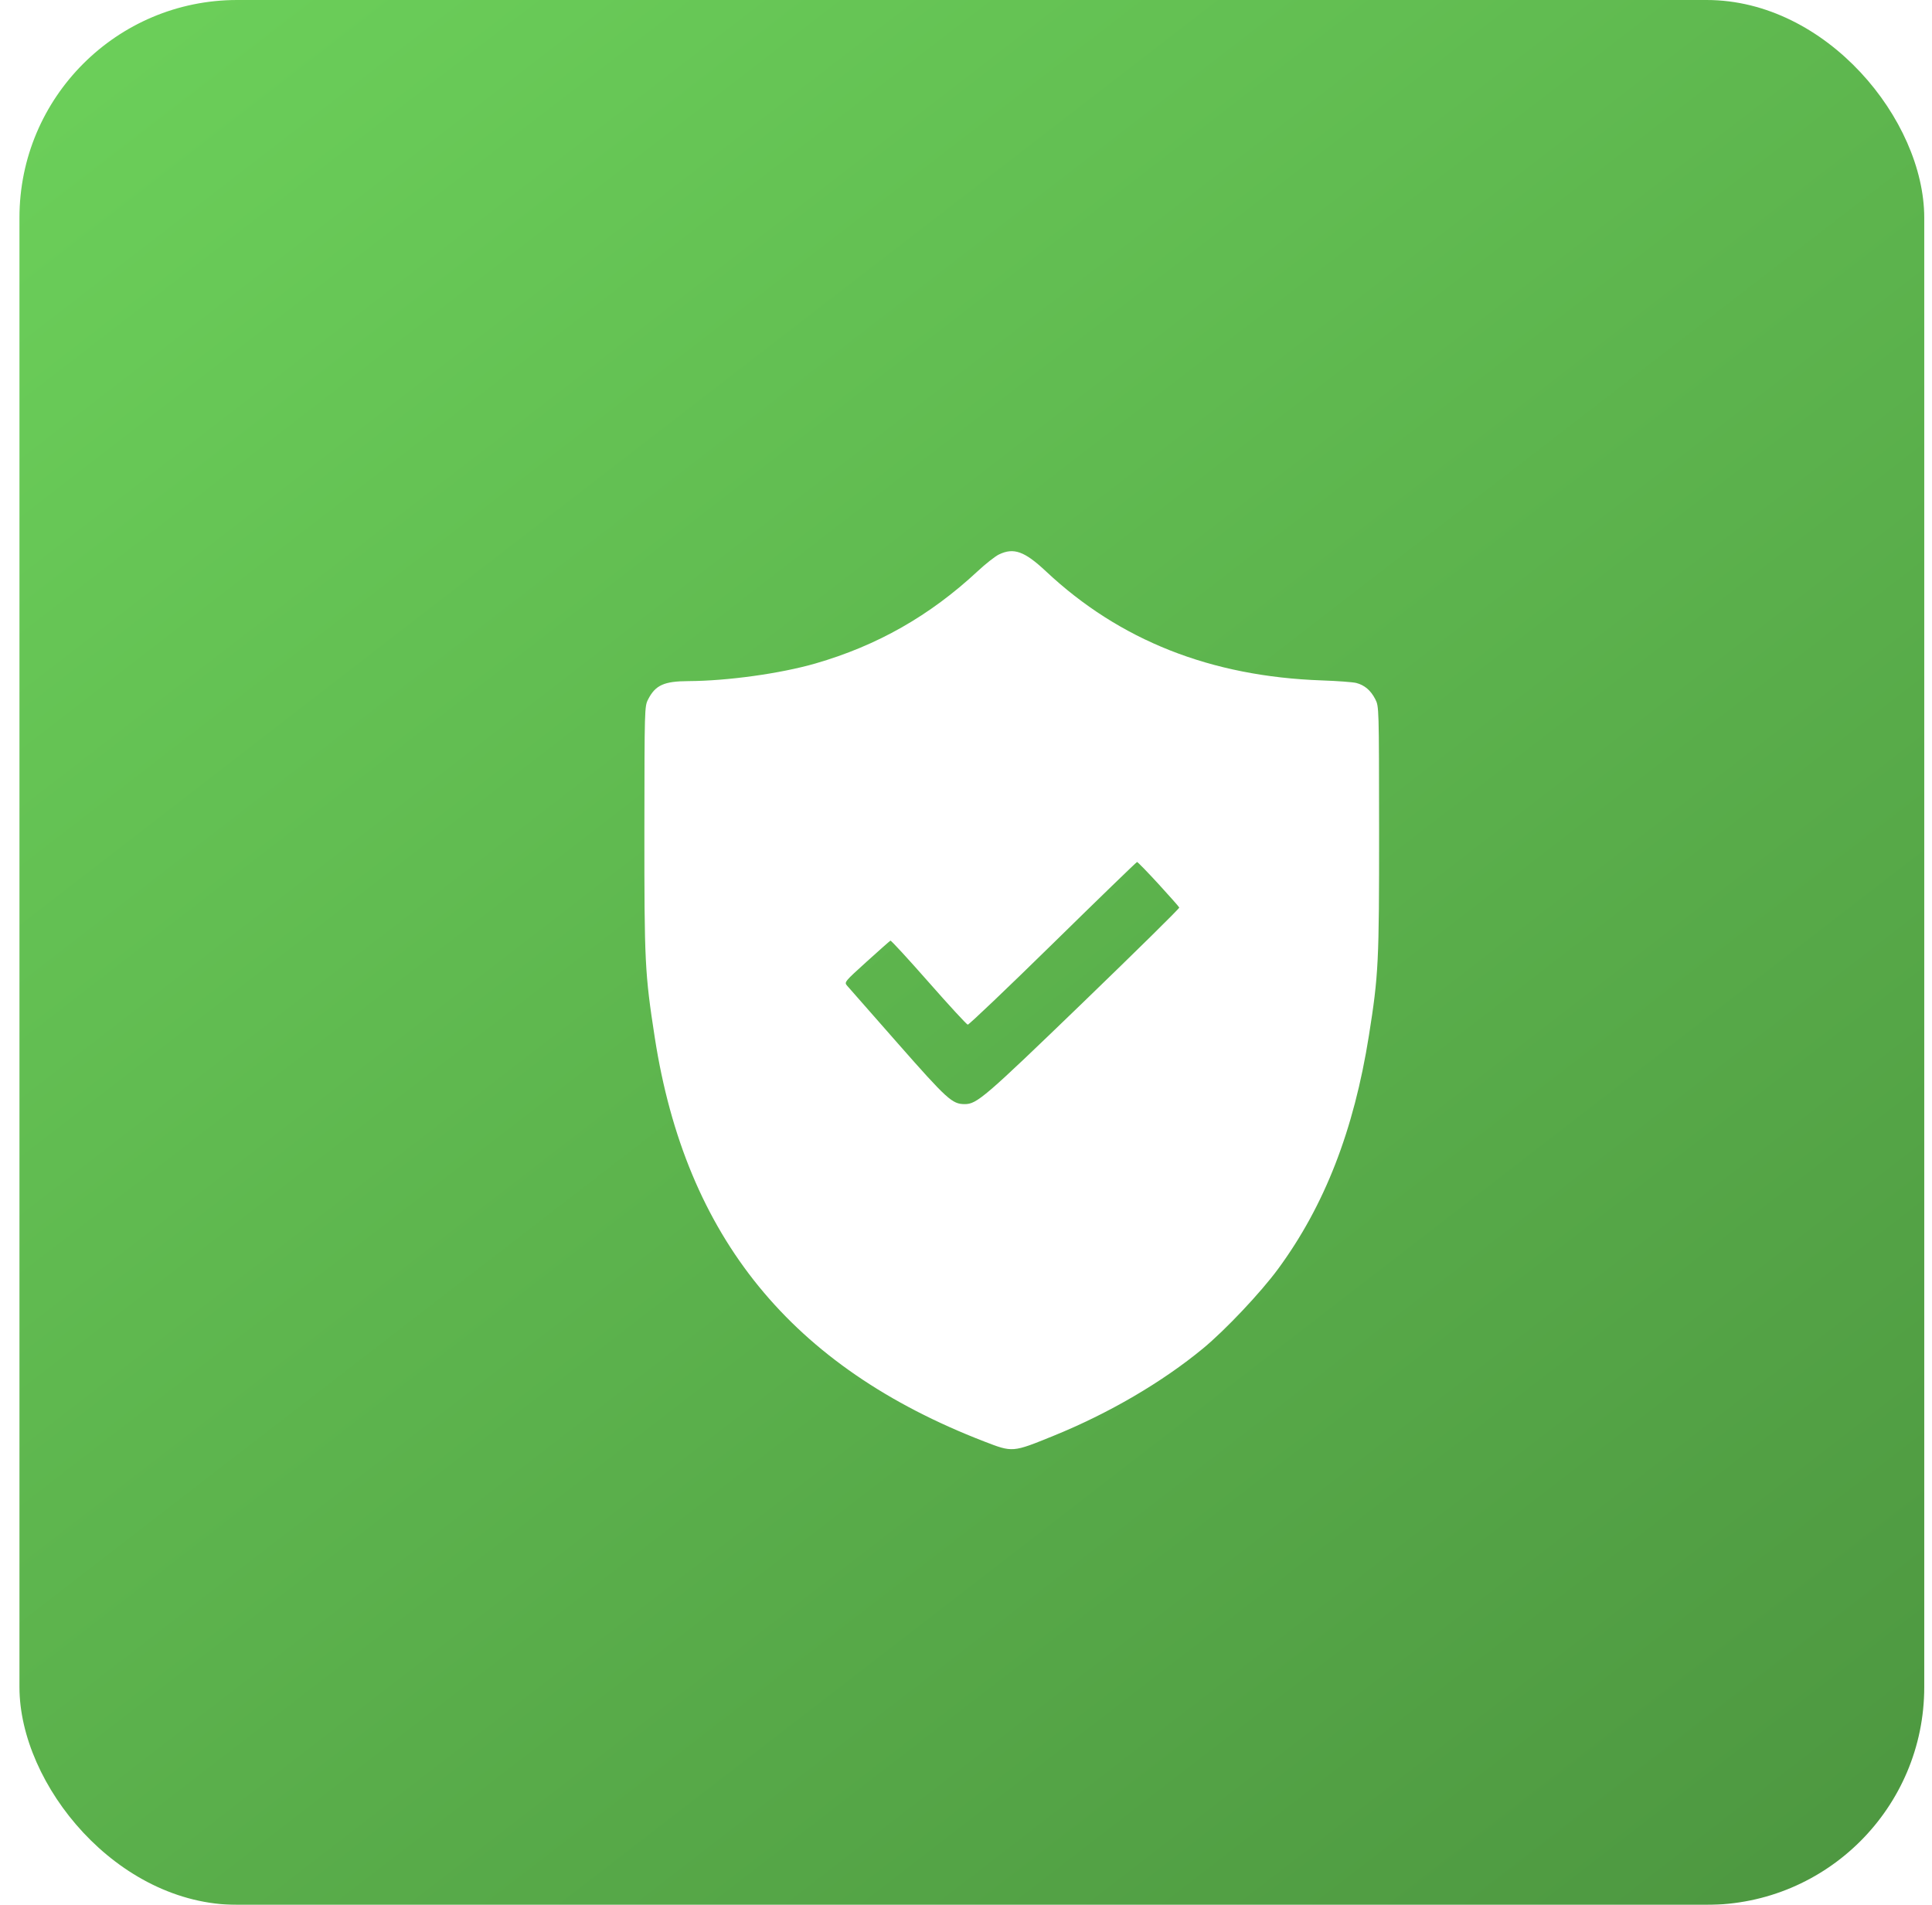 <svg width="71" height="70" viewBox="0 0 71 70" fill="none" xmlns="http://www.w3.org/2000/svg">
<g filter="url(#filter0_i_1290_4)">
<rect x="0.715" width="70" height="70" rx="8" fill="url(#paint0_linear_1290_4)"/>
</g>
<g filter="url(#filter1_d_1290_4)">
<path fill-rule="evenodd" clip-rule="evenodd" d="M35.743 19.122C35.604 19.189 35.25 19.468 34.956 19.742C33.203 21.373 31.269 22.472 29 23.127C27.712 23.498 25.767 23.768 24.329 23.775C23.435 23.779 23.118 23.924 22.85 24.45C22.721 24.704 22.719 24.772 22.715 29.224C22.712 34.114 22.732 34.515 23.096 36.87C24.233 44.213 28.12 48.98 35.203 51.717C36.254 52.123 36.238 52.124 37.746 51.511C39.783 50.684 41.74 49.541 43.249 48.295C44.066 47.62 45.368 46.241 46.004 45.375C47.713 43.049 48.786 40.292 49.34 36.806C49.695 34.571 49.718 34.102 49.715 29.224C49.711 24.72 49.711 24.707 49.575 24.44C49.41 24.117 49.182 23.922 48.876 23.843C48.75 23.811 48.18 23.769 47.609 23.749C43.533 23.606 40.179 22.28 37.474 19.742C36.684 19.001 36.287 18.859 35.743 19.122ZM41.607 31.23C42.017 31.677 42.361 32.067 42.372 32.096C42.383 32.126 40.787 33.698 38.827 35.591C35.206 39.087 34.933 39.321 34.484 39.32C34.028 39.319 33.839 39.147 32.028 37.088C31.065 35.992 30.226 35.038 30.164 34.967C30.055 34.84 30.07 34.821 30.883 34.085C31.34 33.672 31.733 33.324 31.757 33.312C31.78 33.299 32.412 33.986 33.161 34.838C33.91 35.69 34.557 36.392 34.598 36.4C34.639 36.407 36.047 35.066 37.726 33.42C39.405 31.773 40.798 30.424 40.82 30.422C40.843 30.42 41.197 30.784 41.607 31.23Z" fill="white"/>
</g>
<defs>
<filter id="filter0_i_1290_4" x="0.715" y="0" width="70" height="70" filterUnits="userSpaceOnUse" color-interpolation-filters="sRGB">
<feFlood flood-opacity="0" result="BackgroundImageFix"/>
<feBlend mode="normal" in="SourceGraphic" in2="BackgroundImageFix" result="shape"/>
<feColorMatrix in="SourceAlpha" type="matrix" values="0 0 0 0 0 0 0 0 0 0 0 0 0 0 0 0 0 0 127 0" result="hardAlpha"/>
<feOffset/>
<feGaussianBlur stdDeviation="6"/>
<feComposite in2="hardAlpha" operator="arithmetic" k2="-1" k3="1"/>
<feColorMatrix type="matrix" values="0 0 0 0 1 0 0 0 0 1 0 0 0 0 1 0 0 0 0.3 0"/>
<feBlend mode="normal" in2="shape" result="effect1_innerShadow_1290_4"/>
</filter>
<filter id="filter1_d_1290_4" x="20.784" y="17.359" width="32.793" height="38.793" filterUnits="userSpaceOnUse" color-interpolation-filters="sRGB">
<feFlood flood-opacity="0" result="BackgroundImageFix"/>
<feColorMatrix in="SourceAlpha" type="matrix" values="0 0 0 0 0 0 0 0 0 0 0 0 0 0 0 0 0 0 127 0" result="hardAlpha"/>
<feOffset dx="0.966" dy="1.255"/>
<feGaussianBlur stdDeviation="1.448"/>
<feComposite in2="hardAlpha" operator="out"/>
<feColorMatrix type="matrix" values="0 0 0 0 0.302 0 0 0 0 0.592 0 0 0 0 0.251 0 0 0 0.3 0"/>
<feBlend mode="normal" in2="BackgroundImageFix" result="effect1_dropShadow_1290_4"/>
<feBlend mode="normal" in="SourceGraphic" in2="effect1_dropShadow_1290_4" result="shape"/>
</filter>
<linearGradient id="paint0_linear_1290_4" x1="4.715" y1="-6.5" x2="65.715" y2="72.5" gradientUnits="userSpaceOnUse">
<stop stop-color="#6DD25B"/>
<stop offset="1" stop-color="#4D9740"/>
</linearGradient>
</defs>
</svg>
